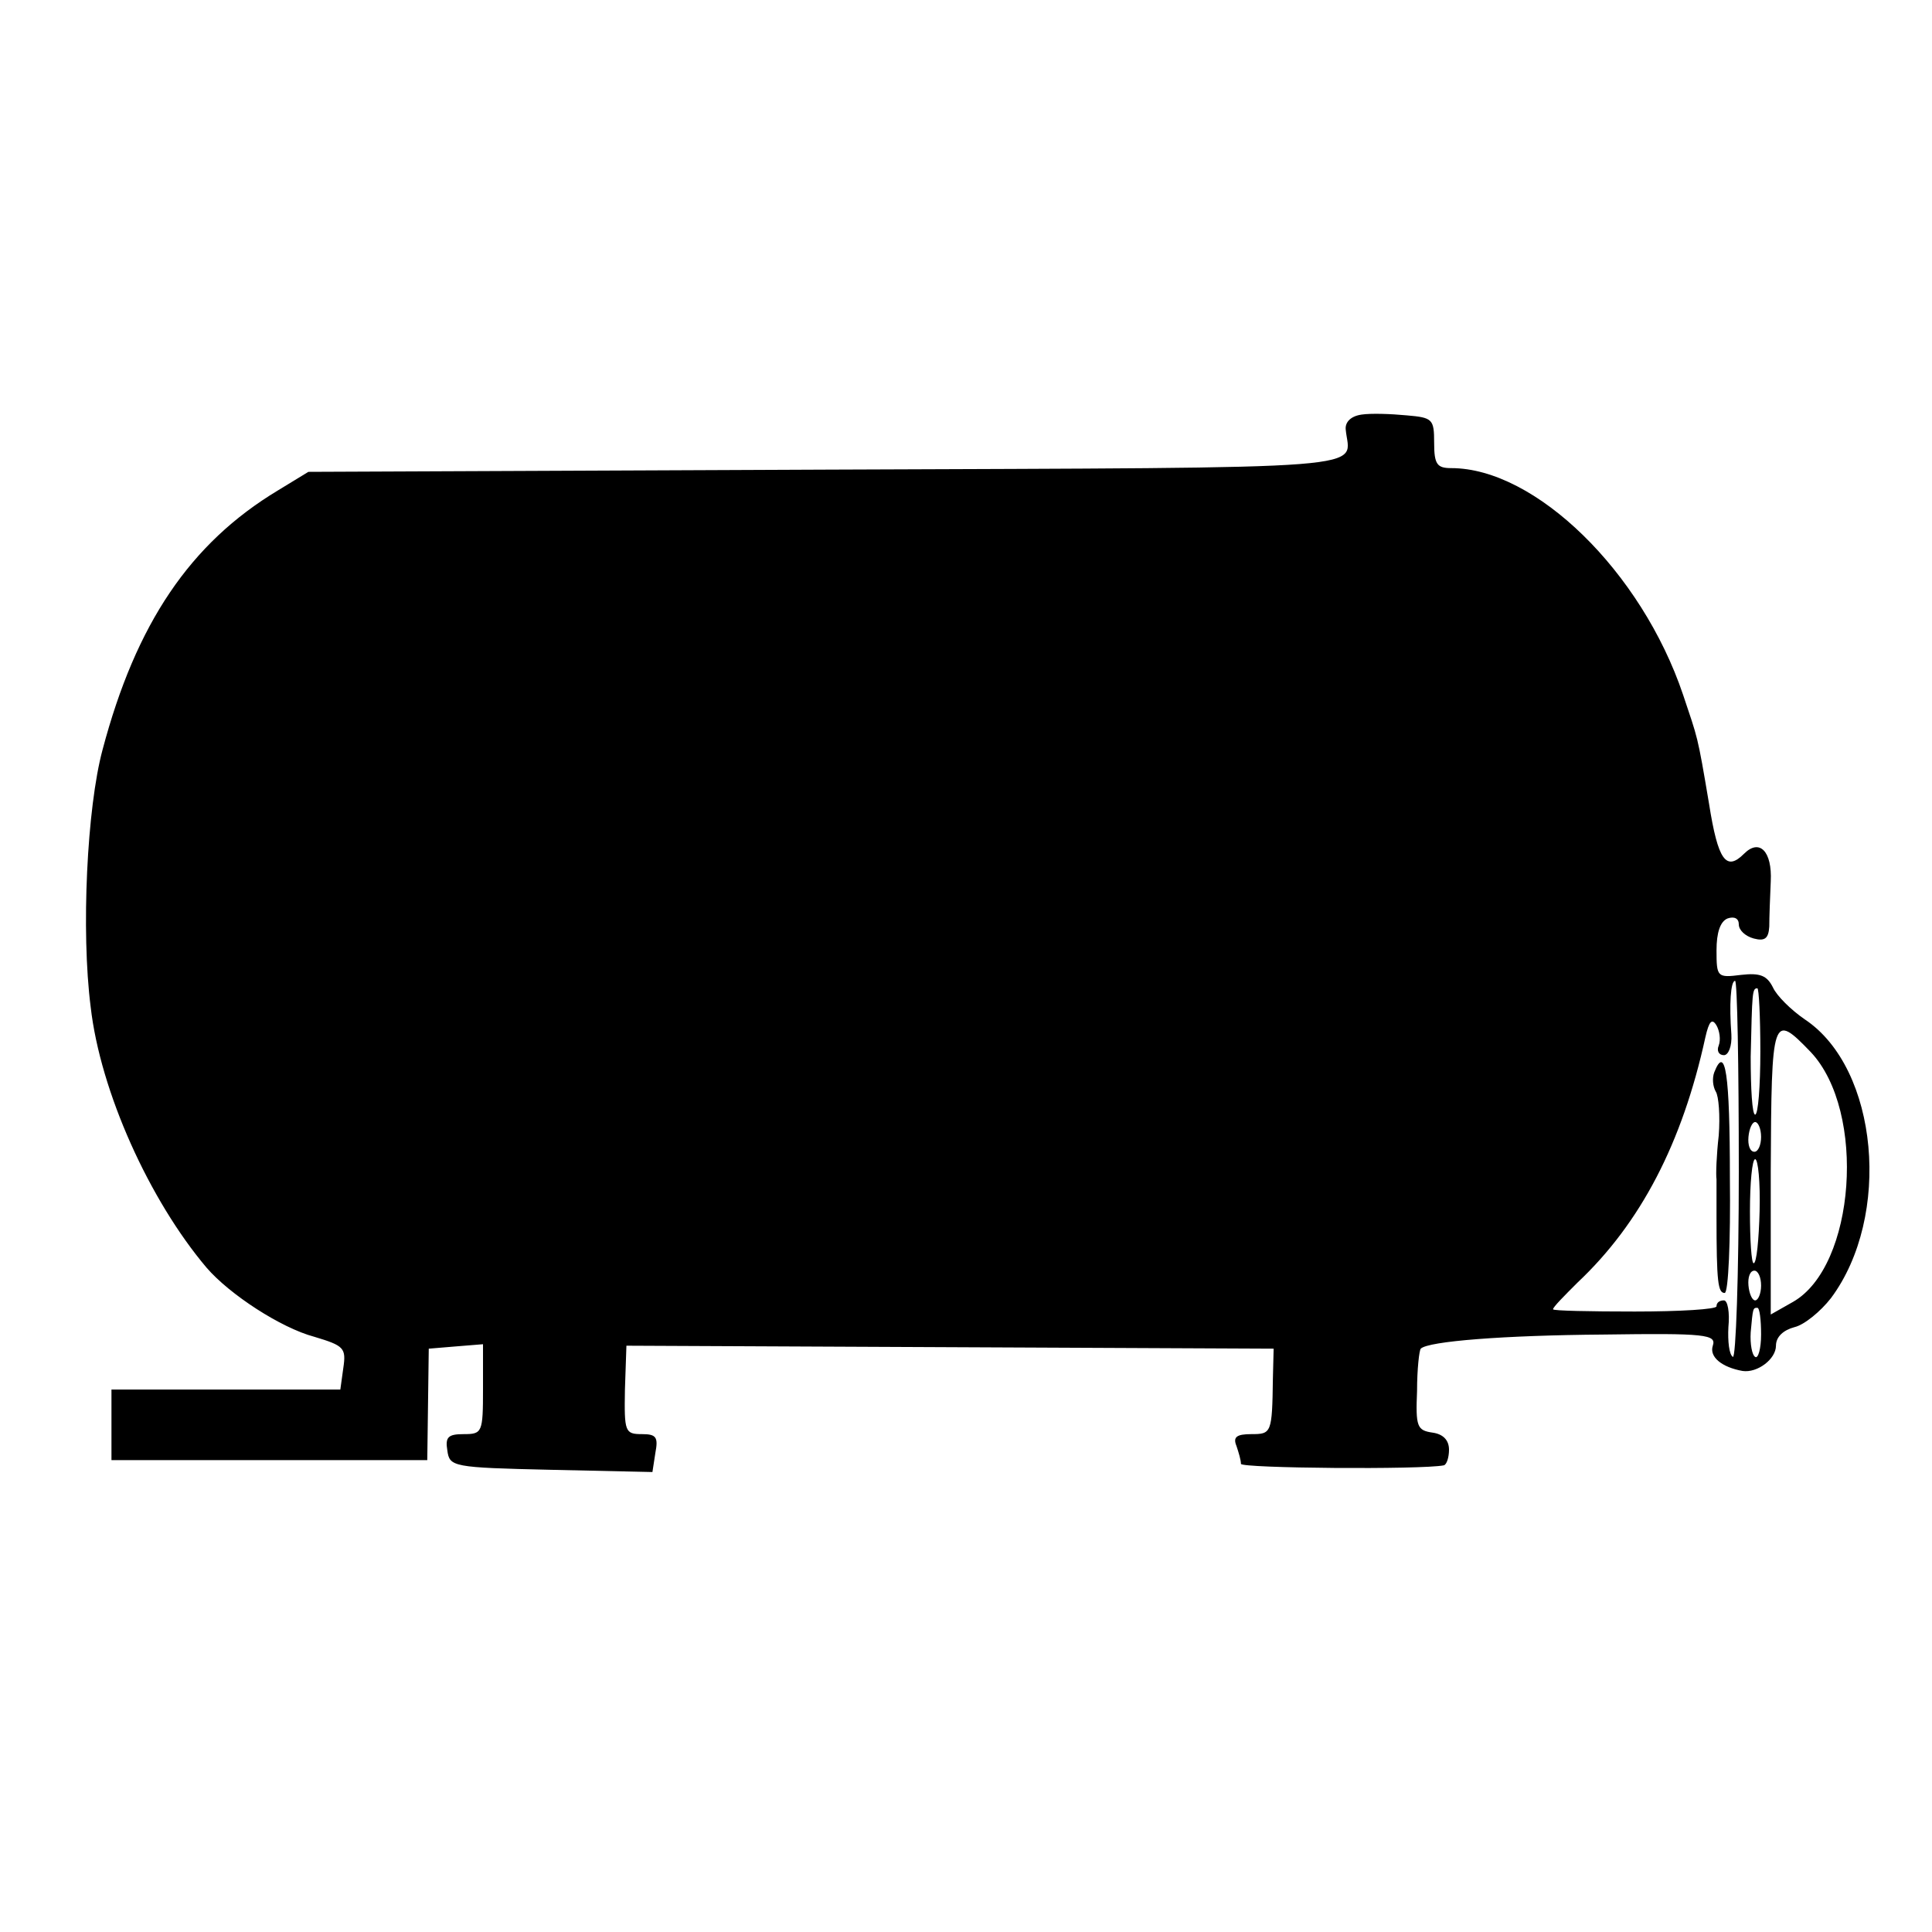 <?xml version="1.0" standalone="no"?>
<!DOCTYPE svg PUBLIC "-//W3C//DTD SVG 20010904//EN"
 "http://www.w3.org/TR/2001/REC-SVG-20010904/DTD/svg10.dtd">
<svg version="1.0" xmlns="http://www.w3.org/2000/svg"
 width="260pt" height="260pt" viewBox="0 0 260 260"
 preserveAspectRatio="xMidYMid meet">
<g transform="translate(0,260) scale(0.1,-0.1)"
fill="#000000" stroke="none">
<path d="M1832 2042 c-14 -2 -22 -10 -21 -20 5 -55 62 -51 -698 -54 l-698 -3
-41 -25 c-118 -71 -191 -179 -236 -349 -21 -78 -29 -244 -16 -346 13 -114 79
-260 156 -351 31 -36 100 -81 145 -93 40 -12 43 -15 39 -42 l-4 -29 -154 0
-154 0 0 -48 0 -47 212 0 213 0 1 75 1 75 36 3 37 3 0 -60 c0 -59 -1 -61 -26
-61 -21 0 -25 -4 -22 -22 3 -22 7 -23 139 -26 l137 -3 4 26 c4 21 1 25 -18 25
-23 0 -24 3 -23 60 l2 59 435 -2 436 -2 -1 -40 c-1 -74 -2 -75 -29 -75 -20 0
-25 -4 -20 -16 3 -9 6 -19 6 -24 0 -6 243 -8 273 -2 4 1 7 11 7 21 0 13 -8 21
-22 23 -21 3 -23 8 -21 56 0 30 3 55 5 57 10 10 112 18 246 19 138 2 152 0
147 -15 -5 -15 12 -29 40 -34 20 -3 45 16 45 34 0 12 10 21 25 25 13 3 35 21
49 39 82 110 64 309 -35 375 -19 13 -38 32 -43 43 -8 16 -17 20 -43 17 -32 -4
-33 -3 -33 33 0 24 5 39 15 43 9 3 15 0 15 -8 0 -8 9 -16 20 -19 15 -4 20 0
21 16 0 12 1 39 2 61 2 40 -15 58 -36 37 -24 -24 -35 -9 -47 67 -16 95 -15 87
-35 147 -56 166 -199 305 -312 305 -19 0 -23 5 -23 34 0 32 -2 34 -37 37 -21
2 -48 3 -61 1z m508 -1018 c0 -140 -4 -253 -8 -250 -5 3 -7 21 -6 40 2 20 -1
36 -6 36 -6 0 -10 -3 -10 -8 0 -4 -49 -7 -110 -7 -60 0 -110 1 -110 3 0 3 15
18 33 36 85 80 141 188 172 330 5 22 9 26 15 16 4 -7 6 -19 3 -27 -3 -7 0 -13
7 -13 6 0 11 12 10 28 -3 40 -1 72 5 72 3 0 5 -115 5 -256z m29 161 c0 -47 -3
-85 -7 -85 -4 0 -6 35 -6 78 2 87 2 92 9 92 2 0 4 -38 4 -85z m68 -1 c75 -80
60 -288 -24 -336 l-30 -17 0 193 c1 210 2 214 54 160z m-67 -114 c0 -11 -4
-20 -9 -20 -6 0 -9 9 -8 20 1 11 5 20 9 20 4 0 8 -9 8 -20z m-2 -100 c-1 -38
-4 -70 -8 -70 -3 0 -5 31 -5 70 0 38 3 70 7 70 4 0 7 -31 6 -70z m2 -100 c0
-11 -4 -20 -8 -20 -4 0 -8 9 -9 20 -1 11 2 20 8 20 5 0 9 -9 9 -20z m0 -66 c0
-19 -4 -33 -8 -30 -4 2 -7 17 -6 33 3 33 3 33 9 33 3 0 5 -16 5 -36z"/>
<path d="M2307 1157 c-3 -8 -2 -19 2 -26 4 -6 6 -33 4 -59 -3 -26 -4 -53 -3
-59 0 -7 0 -30 0 -50 0 -89 2 -103 11 -103 5 0 8 70 7 155 0 140 -6 180 -21
142z"/>
</g>
</svg>
